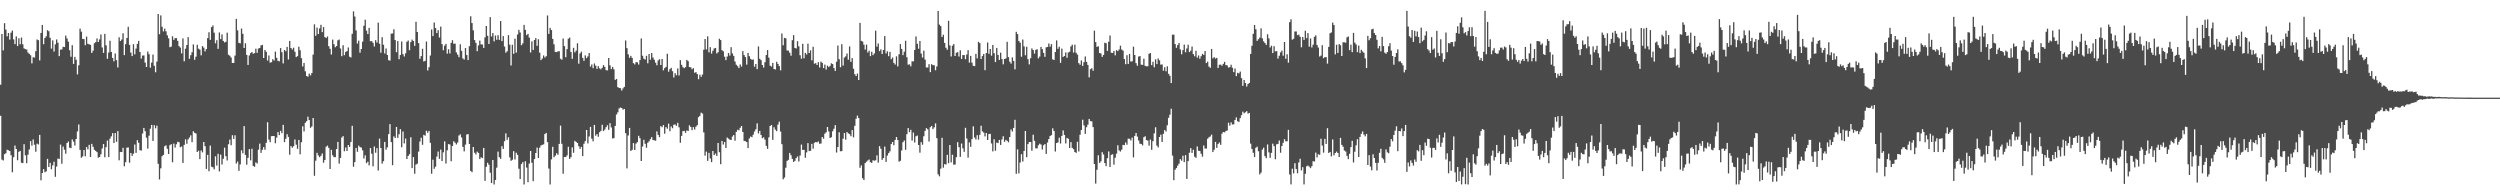 <?xml version="1.0" encoding="UTF-8"?>
<svg xmlns="http://www.w3.org/2000/svg" width="1920" height="150">
  <path d="M0 65.059h1v23.868H0zM1 26.128h1v96.468H1zM2 38.715h1v84.539H2zM3 17.808h1v100.638H3zM4 22.750h1v94.975H4zM5 27.892h1v87.124H5zM6 25.328h1v90.059H6zM7 30.432h1v85.569H7zM8 25.075h1v94.126H8zM9 23.463h1v108.861H9zM10 30.249h1v90.551H10zM11 33.902h1v77.872H11zM12 27.954h1v86.487H12zM13 35.376h1v87.698H13zM14 29.386h1v87.199H14zM15 33.996h1v81.895H15zM16 28.809h1v96.149H16zM17 34.002h1v91.284H17zM18 37.156h1v73.576H18zM19 37.794h1v81.502H19zM20 37.975h1v87.345H20zM21 40.344h1v78.422H21zM22 41.318h1v73.456H22zM23 42.453h1v65.939H23zM24 48.704h1v63.177H24zM25 43.942h1v63.149H25zM26 44.239h1v66.901H26zM27 39.323h1v77.184H27zM28 30.297h1v80.035H28zM29 30.888h1v80.038H29zM30 46.384h1v57.175H30zM31 25.308h1v113.194H31zM32 19.163h1v113.702H32zM33 33.970h1v95.944H33zM34 29.228h1v103.036H34zM35 27.840h1v103.809H35zM36 23.169h1v98.820H36zM37 24.030h1v104.245H37zM38 29.006h1v96.058H38zM39 37.333h1v92.642H39zM40 31.018h1v95.989H40zM41 39.561h1v84.588H41zM42 34.071h1v101.713H42zM43 30.299h1v97.665H43zM44 32.761h1v89.054H44zM45 43.090h1v78.982H45zM46 38.156h1v72.876H46zM47 37.953h1v87.816H47zM48 35.952h1v76.591H48zM49 36.139h1v78.813H49zM50 27.324h1v90.694H50zM51 29.541h1v80.296H51zM52 32.022h1v76.654H52zM53 38.619h1v74.860H53zM54 43.594h1v70.182H54zM55 34.701h1v72.357H55zM56 49.052h1v59.718H56zM57 43.665h1v68.093H57zM58 45.913h1v60.841H58zM59 57.153h1v43.815H59zM60 50.112h1v45.469H60zM61 21.970h1v93.152H61zM62 24.299h1v96.845H62zM63 29.851h1v90.312H63zM64 30.067h1v85.200H64zM65 34.693h1v85.306H65zM66 28.095h1v84.857H66zM67 33.619h1v81.054H67zM68 34.027h1v77.209H68zM69 34.457h1v86.119H69zM70 40.650h1v69.834H70zM71 38.962h1v73.784H71zM72 33.249h1v81.785H72zM73 32.373h1v83.569H73zM74 29.478h1v87.372H74zM75 32.243h1v88.832H75zM76 30.258h1v90.340H76zM77 26.475h1v91.983H77zM78 36.458h1v77.555H78zM79 40.602h1v70.059H79zM80 26.019h1v94.768H80zM81 34.803h1v78.217H81zM82 45.181h1v62.725H82zM83 40.329h1v80.284H83zM84 31.273h1v75.234H84zM85 39.874h1v64.834H85zM86 44.472h1v57.779H86zM87 47.097h1v62.715H87zM88 41.048h1v61.156H88zM89 46.177h1v62.713H89zM90 51.802h1v48.920H90zM91 28.616h1v94.511H91zM92 31.536h1v85.151H92zM93 30.372h1v86.416H93zM94 25.573h1v87.989H94zM95 42.341h1v85.409H95zM96 33.918h1v90.646H96zM97 29.193h1v84.230H97zM98 20.584h1v92.672H98zM99 34.473h1v90.465H99zM100 40.332h1v77.187H100zM101 43.074h1v76.648H101zM102 33.969h1v84.107H102zM103 41.707h1v69.294H103zM104 37.314h1v80.089H104zM105 33.677h1v73.970H105zM106 31.367h1v78.269H106zM107 39.928h1v75.403H107zM108 45.055h1v70.617H108zM109 42.726h1v59.843H109zM110 42.532h1v55.697H110zM111 48.099h1v52.643H111zM112 51.456h1v54.248H112zM113 39.553h1v74.589H113zM114 41.635h1v62.534H114zM115 51.970h1v46.843H115zM116 48.095h1v47.861H116zM117 41.957h1v66.261H117zM118 50.523h1v45.625H118zM119 55.482h1v43.093H119zM120 47.296h1v49.232H120zM121 10.729h1v115.083H121zM122 26.252h1v111.602H122zM123 11.805h1v117.484H123zM124 20.599h1v99.430H124zM125 24.113h1v94.855H125zM126 22.000h1v90.340H126zM127 24.074h1v87.546H127zM128 27.155h1v87.147H128zM129 29.452h1v88.838H129zM130 36.251h1v75.280H130zM131 35.784h1v74.929H131zM132 27.856h1v96.740H132zM133 30.614h1v79.660H133zM134 29.300h1v84.070H134zM135 29.293h1v81.500H135zM136 31.370h1v77.508H136zM137 35.391h1v73.891H137zM138 36.551h1v76.491H138zM139 41.005h1v71.477H139zM140 29.470h1v95.658H140zM141 47.037h1v64.202H141zM142 37.369h1v69.623H142zM143 34.559h1v75.872H143zM144 28.533h1v78.545H144zM145 45.173h1v60.463H145zM146 42.397h1v61.520H146zM147 40.116h1v69.114H147zM148 34.110h1v66.678H148zM149 45.945h1v56.046H149zM150 43.509h1v59.024H150zM151 34.409h1v82.313H151zM152 37.388h1v78.381H152zM153 38.085h1v84.144H153zM154 42.492h1v73.082H154zM155 35.418h1v81.622H155zM156 36.566h1v72.487H156zM157 39.473h1v72.818H157zM158 37.695h1v92.071H158zM159 29.301h1v89.616H159zM160 24.763h1v106.764H160zM161 30.608h1v81.216H161zM162 20.841h1v107.190H162zM163 19.533h1v108.943H163zM164 25.081h1v104.954H164zM165 33.270h1v86.783H165zM166 30.864h1v96.340H166zM167 37.552h1v80.572H167zM168 24.953h1v106.670H168zM169 30.046h1v88.672H169zM170 26.440h1v99.931H170zM171 31.461h1v90.452H171zM172 32.590h1v80.840H172zM173 32.100h1v87.872H173zM174 25.104h1v98.123H174zM175 42.012h1v68.798H175zM176 42.822h1v64.397H176zM177 44.182h1v67.382H177zM178 48.387h1v55.459H178zM179 48.350h1v58.346H179zM180 42.715h1v61.186H180zM181 14.496h1v111.111H181zM182 23.273h1v100.850H182zM183 32.901h1v98.257H183zM184 33.275h1v92.970H184zM185 21.913h1v93.557H185zM186 25.952h1v91.826H186zM187 36.850h1v60.004H187zM188 33.211h1v85.791H188zM189 42.155h1v84.286H189zM190 49.850h1v71.319H190zM191 42.595h1v71.934H191zM192 40.789h1v82.347H192zM193 39.946h1v74.279H193zM194 41.287h1v86.133H194zM195 40.804h1v87.298H195zM196 37.387h1v87.354H196zM197 40.534h1v85.068H197zM198 37.257h1v77.683H198zM199 36.844h1v73.446H199zM200 34.859h1v82.539H200zM201 34.493h1v80.572H201zM202 44.533h1v68.482H202zM203 38.392h1v76.602H203zM204 39.795h1v69.861H204zM205 46.471h1v47.445H205zM206 42.596h1v64.604H206zM207 48.115h1v61.098H207zM208 47.779h1v56.820H208zM209 45.460h1v58.975H209zM210 46.469h1v58.038H210zM211 39.646h1v70.370H211zM212 44.382h1v61.274H212zM213 46.720h1v54.712H213zM214 47.092h1v56.625H214zM215 36.900h1v63.595H215zM216 40.070h1v62.225H216zM217 48.684h1v47.202H217zM218 38.406h1v70.746H218zM219 39.383h1v67.239H219zM220 35.991h1v67.062H220zM221 45.672h1v59.476H221zM222 31.455h1v87.366H222zM223 36.840h1v75.350H223zM224 38.054h1v75.426H224zM225 36.585h1v75.724H225zM226 39.737h1v67.382H226zM227 43.822h1v67.298H227zM228 43.104h1v71.164H228zM229 35.915h1v71.560H229zM230 38.602h1v79.905H230zM231 44.675h1v64.601H231zM232 51.036h1v45.965H232zM233 48.326h1v52.654H233zM234 54.739h1v39.576H234zM235 58.386h1v34.708H235zM236 58.947h1v30.643H236zM237 56.523h1v35.705H237zM238 57.903h1v40.255H238zM239 56.124h1v40.987H239zM240 41.935h1v48.674H240zM241 18.704h1v116.334H241zM242 27.475h1v95.928H242zM243 21.201h1v96.142H243zM244 26.115h1v93.257H244zM245 21.824h1v98.889H245zM246 19.023h1v100.610H246zM247 24.702h1v93.162H247zM248 20.799h1v104.202H248zM249 28.442h1v94.461H249zM250 29.175h1v83.537H250zM251 27.991h1v83.825H251zM252 35.492h1v78.092H252zM253 37.496h1v92.283H253zM254 41.874h1v73.207H254zM255 30.426h1v88.798H255zM256 33.979h1v86.711H256zM257 36.295h1v84.439H257zM258 35.398h1v79.016H258zM259 30.957h1v78.034H259zM260 30.343h1v95.318H260zM261 37.245h1v84.044H261zM262 43.158h1v62.474H262zM263 34.688h1v69.839H263zM264 42.383h1v73.780H264zM265 39.816h1v73.507H265zM266 39.287h1v76.691H266zM267 36.467h1v74.912H267zM268 43.595h1v69.256H268zM269 44.139h1v64.875H269zM270 25.969h1v70.638H270zM271 8.740h1v119.329H271zM272 12.638h1v111.863H272zM273 23.357h1v90.301H273zM274 33.424h1v83.170H274zM275 31.216h1v80.639H275zM276 40.449h1v72.546H276zM277 37.632h1v75.709H277zM278 32.017h1v83.431H278zM279 19.739h1v102.028H279zM280 15.156h1v104.142H280zM281 23.564h1v101.778H281zM282 26.171h1v97.966H282zM283 21.403h1v105.629H283zM284 31.661h1v82.057H284zM285 31.587h1v86.434H285zM286 32.875h1v94.876H286zM287 35.677h1v76.789H287zM288 30.897h1v86.388H288zM289 32.665h1v81.082H289zM290 17.404h1v113.584H290zM291 33.604h1v72.817H291zM292 40.460h1v73.277H292zM293 28.545h1v97.127H293zM294 34.358h1v89.450H294zM295 41.044h1v67.938H295zM296 37.239h1v77.753H296zM297 42.261h1v70.918H297zM298 46.253h1v56.769H298zM299 46.535h1v48.785H299zM300 25.844h1v83.311H300zM301 25.698h1v101.179H301zM302 22.451h1v82.301H302zM303 30.781h1v75.157H303zM304 40.067h1v57.432H304zM305 31.563h1v74.335H305zM306 45.463h1v57.629H306zM307 42.193h1v56.995H307zM308 31.829h1v81.295H308zM309 41.579h1v59.462H309zM310 43.356h1v66.751H310zM311 40.957h1v65.416H311zM312 32.116h1v90.017H312zM313 31.147h1v88.680H313zM314 38.559h1v79.854H314zM315 32.337h1v73.108H315zM316 30.406h1v98.678H316zM317 31.474h1v89.190H317zM318 35.251h1v98.162H318zM319 16.730h1v109.622H319zM320 24.586h1v101.107H320zM321 33.135h1v83.315H321zM322 45.117h1v63.563H322zM323 43.069h1v62.724H323zM324 37.448h1v73.765H324zM325 47.221h1v56.339H325zM326 46.722h1v57.450H326zM327 31.915h1v68.464H327zM328 54.106h1v47.856H328zM329 51.632h1v48.911H329zM330 42.641h1v67.029H330zM331 22.614h1v110.824H331zM332 27.698h1v94.941H332zM333 17.270h1v112.349H333zM334 21.492h1v106.503H334zM335 25.370h1v94.894H335zM336 23.147h1v93.237H336zM337 28.813h1v93.216H337zM338 20.454h1v94.438H338zM339 33.909h1v89.784H339zM340 38.567h1v78.423H340zM341 35.068h1v73.545H341zM342 33.704h1v91.895H342zM343 41.158h1v74.272H343zM344 37.840h1v72.785H344zM345 41.084h1v69.903H345zM346 32.929h1v90.941H346zM347 30.858h1v81.289H347zM348 33.608h1v74.871H348zM349 33.494h1v76.107H349zM350 40.220h1v70.723H350zM351 41.972h1v67.510H351zM352 43.914h1v60.199H352zM353 34.034h1v69.114H353zM354 39.009h1v66.582H354zM355 44.856h1v67.925H355zM356 45.709h1v70.555H356zM357 36.905h1v74.132H357zM358 42.303h1v61.024H358zM359 46.126h1v56.837H359zM360 35.460h1v75.118H360zM361 12.508h1v118.746H361zM362 17.723h1v114.511H362zM363 23.274h1v89.617H363zM364 30.746h1v86.537H364zM365 32.939h1v85.715H365zM366 39.330h1v77.129H366zM367 34.853h1v82.585H367zM368 31.167h1v91.016H368zM369 34.053h1v86.704H369zM370 34.219h1v87.184H370zM371 36.815h1v76.797H371zM372 28.707h1v110.205H372zM373 19.981h1v108.140H373zM374 27.436h1v97.559H374zM375 33.805h1v92.698H375zM376 13.174h1v119.497H376zM377 28.061h1v112.518H377zM378 25.388h1v97.494H378zM379 31.799h1v109.847H379zM380 27.308h1v110.920H380zM381 30.543h1v98.216H381zM382 27.039h1v89.412H382zM383 30.619h1v90.125H383zM384 16.190h1v105.818H384zM385 31.588h1v80.681H385zM386 27.703h1v86.703H386zM387 35.713h1v72.721H387zM388 40.467h1v61.968H388zM389 39.389h1v68.040H389zM390 26.963h1v78.530H390zM391 34.321h1v86.500H391zM392 50.262h1v73.212H392zM393 34.358h1v88.315H393zM394 41.308h1v74.813H394zM395 29.717h1v92.765H395zM396 40.394h1v76.888H396zM397 26.467h1v92.477H397zM398 22.864h1v106.712H398zM399 24.956h1v112.535H399zM400 34.702h1v91.366H400zM401 33.340h1v91.171H401zM402 19.119h1v122.537H402zM403 22.927h1v100.903H403zM404 26.979h1v101.752H404zM405 25.989h1v113.947H405zM406 28.866h1v96.773H406zM407 40.307h1v75.681H407zM408 31.719h1v93.285H408zM409 38.343h1v100.842H409zM410 30.739h1v91.442H410zM411 29.233h1v88.273H411zM412 35.190h1v78.145H412zM413 30.139h1v91.205H413zM414 40.474h1v72.992H414zM415 46.192h1v65.526H415zM416 44.970h1v66.289H416zM417 42.622h1v68.233H417zM418 44.193h1v58.754H418zM419 43.178h1v58.889H419zM420 11.892h1v97.270H420zM421 26.017h1v103.433H421zM422 21.433h1v120.223H422zM423 23.089h1v99.346H423zM424 29.830h1v82.902H424zM425 34.034h1v86.750H425zM426 39.866h1v79.697H426zM427 40.029h1v77.675H427zM428 39.465h1v79.364H428zM429 39.298h1v71.249H429zM430 45.086h1v51.400H430zM431 45.814h1v64.613H431zM432 29.569h1v103.853H432zM433 35.409h1v85.173H433zM434 43.924h1v76.666H434zM435 37.720h1v81.610H435zM436 29.743h1v82.983H436zM437 28.891h1v93.165H437zM438 39.978h1v80.773H438zM439 45.170h1v68.041H439zM440 36.695h1v80.675H440zM441 40.264h1v67.900H441zM442 38.844h1v70.159H442zM443 33.216h1v76.612H443zM444 48.892h1v63.366H444zM445 41.040h1v73.317H445zM446 39.665h1v73.122H446zM447 44.499h1v75.429H447zM448 46.724h1v63.661H448zM449 42.527h1v65.846H449zM450 44.704h1v55.136H450zM451 43.299h1v66.854H451zM452 40.736h1v64.052H452zM453 51.172h1v46.280H453zM454 49.516h1v56.999H454zM455 52.307h1v56.219H455zM456 48.759h1v47.166H456zM457 50.432h1v53.756H457zM458 52.867h1v50.120H458zM459 50.793h1v54.230H459zM460 52.470h1v49.055H460zM461 53.231h1v47.267H461zM462 52.007h1v43.842H462zM463 50.041h1v50.613H463zM464 51.346h1v48.205H464zM465 53.866h1v43.833H465zM466 54.049h1v42.112H466zM467 44.555h1v55.151H467zM468 50.186h1v44.396H468zM469 53.092h1v44.819H469zM470 51.395h1v54.952H470zM471 53.225h1v52.874H471zM472 61.313h1v35.380H472zM473 60.618h1v27.322H473zM474 66.929h1v19.344H474zM475 67.525h1v15.720H475zM476 67.733h1v14.858H476zM477 69.542h1v13.381H477zM478 67.870h1v16.331H478zM479 66.735h1v16.931H479zM480 31.081h1v71.152H480zM481 36.955h1v92.382H481zM482 41.736h1v62.316H482zM483 44.355h1v53.875H483zM484 42.927h1v72.999H484zM485 44.483h1v70.573H485zM486 48.472h1v61.392H486zM487 49.475h1v65.727H487zM488 47.690h1v62.589H488zM489 47.874h1v61.270H489zM490 49.578h1v54.718H490zM491 46.112h1v60.051H491zM492 29.531h1v94.112H492zM493 42.794h1v69.761H493zM494 45.052h1v62.337H494zM495 45.707h1v64.739H495zM496 42.831h1v70.643H496zM497 48.574h1v61.034H497zM498 41.459h1v67.092H498zM499 45.811h1v61.083H499zM500 40.699h1v64.599H500zM501 44.203h1v63.291H501zM502 45.864h1v61.897H502zM503 48.109h1v59.991H503zM504 50.099h1v50.807H504zM505 46.460h1v57.174H505zM506 45.452h1v59.857H506zM507 49.899h1v46.994H507zM508 45.307h1v52.421H508zM509 54.006h1v42.056H509zM510 52.291h1v50.414H510zM511 51.375h1v46.239H511zM512 41.281h1v57.584H512zM513 55.016h1v39.956H513zM514 53.094h1v47.736H514zM515 52.117h1v45.012H515zM516 54.688h1v43.834H516zM517 59.504h1v36.280H517zM518 56.225h1v39.361H518zM519 57.795h1v38.804H519zM520 52.571h1v41.763H520zM521 57.982h1v39.819H521zM522 46.177h1v63.512H522zM523 49.742h1v54.604H523zM524 51.608h1v49.117H524zM525 52.358h1v48.155H525zM526 51.578h1v50.445H526zM527 46.012h1v54.199H527zM528 46.931h1v53.654H528zM529 51.501h1v44.736H529zM530 51.661h1v45.844H530zM531 53.215h1v46.769H531zM532 52.320h1v45.325H532zM533 55.835h1v43.644H533zM534 55.386h1v41.931H534zM535 56.898h1v39.257H535zM536 60.816h1v29.175H536zM537 57.368h1v31.630H537zM538 59.008h1v27.527H538zM539 57.253h1v29.977H539zM540 38.195h1v63.484H540zM541 29.974h1v89.567H541zM542 37.974h1v78.473H542zM543 27.914h1v95.653H543zM544 40.184h1v77.199H544zM545 36.248h1v85.463H545zM546 41.147h1v83.371H546zM547 39.027h1v76.956H547zM548 37.202h1v81.890H548zM549 36.799h1v81.116H549zM550 41.067h1v78.678H550zM551 40.085h1v69.716H551zM552 29.728h1v87.151H552zM553 30.754h1v95.335H553zM554 38.501h1v69.743H554zM555 39.437h1v71.558H555zM556 43.508h1v65.551H556zM557 46.179h1v67.459H557zM558 43.444h1v62.191H558zM559 40.744h1v65.758H559zM560 42.678h1v64.612H560zM561 36.259h1v71.270H561zM562 41.028h1v63.865H562zM563 42.881h1v60.849H563zM564 47.261h1v60.787H564zM565 49.736h1v51.514H565zM566 50.859h1v48.768H566zM567 52.295h1v47.806H567zM568 49.526h1v48.611H568zM569 51.171h1v45.613H569zM570 39.264h1v62.094H570zM571 42.291h1v65.961H571zM572 43.856h1v64.564H572zM573 49.601h1v59.548H573zM574 40.642h1v73.123H574zM575 43.166h1v63.168H575zM576 45.164h1v59.681H576zM577 45.910h1v59.443H577zM578 45.660h1v57.771H578zM579 51.192h1v49.795H579zM580 49.129h1v50.172H580zM581 53.090h1v41.625H581zM582 35.645h1v66.853H582zM583 45.102h1v55.480H583zM584 46.174h1v57.433H584zM585 49.941h1v56.206H585zM586 51.854h1v53.548H586zM587 47.767h1v59.489H587zM588 42.263h1v69.760H588zM589 38.400h1v75.955H589zM590 44.271h1v61.244H590zM591 50.453h1v46.317H591zM592 51.088h1v44.937H592zM593 48.326h1v59.099H593zM594 52.971h1v44.774H594zM595 53.330h1v46.239H595zM596 47.450h1v53.326H596zM597 49.079h1v46.596H597zM598 50.771h1v42.649H598zM599 54.039h1v46.978H599zM600 25.701h1v85.030H600zM601 34.776h1v102.967H601zM602 29.065h1v107.289H602zM603 29.414h1v99.424H603zM604 38.705h1v84.881H604zM605 38.920h1v83.794H605zM606 40.488h1v76.977H606zM607 42.827h1v76.398H607zM608 30.894h1v91.132H608zM609 26.990h1v97.397H609zM610 36.822h1v86.689H610zM611 37.230h1v84.167H611zM612 31.575h1v88.592H612zM613 35.578h1v88.444H613zM614 42.466h1v76.966H614zM615 45.132h1v65.905H615zM616 33.626h1v81.545H616zM617 44.727h1v70.366H617zM618 40.582h1v80.540H618zM619 41.850h1v75.198H619zM620 33.526h1v76.417H620zM621 40.690h1v75.327H621zM622 38.639h1v77.124H622zM623 46.319h1v64.150H623zM624 35.963h1v78.203H624zM625 48.893h1v60.778H625zM626 48.496h1v60.561H626zM627 49.927h1v59.414H627zM628 47.697h1v60.931H628zM629 51.806h1v58.610H629zM630 47.297h1v62.895H630zM631 48.274h1v56.967H631zM632 52.298h1v54.272H632zM633 49.638h1v53.038H633zM634 53.404h1v48.156H634zM635 50.372h1v47.156H635zM636 51.525h1v49.437H636zM637 50.599h1v55.396H637zM638 48.630h1v56.737H638zM639 49.228h1v51.597H639zM640 52.295h1v46.593H640zM641 54.479h1v41.630H641zM642 47.380h1v69.749H642zM643 34.979h1v77.898H643zM644 45.456h1v56.134H644zM645 51.621h1v64.541H645zM646 33.956h1v82.089H646zM647 50.352h1v56.154H647zM648 44.191h1v57.961H648zM649 43.292h1v63.956H649zM650 41.096h1v60.317H650zM651 45.898h1v56.541H651zM652 35.630h1v67.388H652zM653 47.518h1v57.096H653zM654 44.671h1v55.240H654zM655 52.777h1v52.696H655zM656 56.993h1v39.629H656zM657 58.366h1v32.832H657zM658 56.487h1v32.282H658zM659 61.437h1v29.229H659zM660 17.574h1v111.298H660zM661 31.411h1v95.600H661zM662 31.886h1v105.040H662zM663 34.293h1v103.973H663zM664 38.035h1v87.274H664zM665 34.254h1v89.954H665zM666 40.292h1v82.945H666zM667 38.923h1v83.574H667zM668 43.116h1v81.438H668zM669 39.721h1v85.349H669zM670 42.317h1v80.742H670zM671 41.002h1v82.443H671zM672 23.528h1v99.546H672zM673 35.863h1v83.487H673zM674 33.374h1v91.491H674zM675 39.252h1v72.957H675zM676 37.893h1v76.351H676zM677 41.484h1v81.292H677zM678 38.403h1v82.995H678zM679 27.707h1v84.892H679zM680 40.990h1v83.324H680zM681 39.359h1v80.105H681zM682 43.141h1v74.477H682zM683 39.842h1v76.359H683zM684 45.479h1v65.166H684zM685 44.146h1v64.899H685zM686 48.272h1v63.293H686zM687 49.548h1v57.922H687zM688 43.259h1v61.975H688zM689 50.982h1v56.597H689zM690 41.665h1v82.488H690zM691 33.904h1v89.613H691zM692 37.564h1v78.009H692zM693 42.341h1v66.861H693zM694 39.657h1v68.216H694zM695 31.264h1v83.792H695zM696 43.943h1v59.127H696zM697 49.648h1v48.713H697zM698 49.393h1v52.061H698zM699 50.954h1v48.743H699zM700 47.127h1v60.852H700zM701 47.116h1v54.697H701zM702 38.330h1v71.159H702zM703 27.997h1v76.657H703zM704 33.622h1v70.453H704zM705 37.430h1v73.907H705zM706 31.476h1v85.785H706zM707 41.126h1v68.012H707zM708 44.207h1v66.927H708zM709 38.926h1v65.730H709zM710 45.767h1v54.722H710zM711 51.790h1v46.599H711zM712 51.790h1v47.545H712zM713 49.314h1v59.359H713zM714 55.389h1v42.301H714zM715 49.289h1v47.420H715zM716 50.016h1v49.178H716zM717 50.103h1v47.733H717zM718 53.943h1v40.807H718zM719 51.038h1v55.052H719zM720 8.373h1v125.539H720zM721 18.902h1v116.532H721zM722 20.089h1v109.451H722zM723 28.421h1v77.416H723zM724 26.685h1v102.101H724zM725 32.939h1v93.110H725zM726 36.652h1v89.733H726zM727 38.187h1v80.734H727zM728 15.958h1v109.367H728zM729 34.849h1v76.525H729zM730 43.368h1v81.344H730zM731 35.128h1v83.712H731zM732 33.838h1v92.648H732zM733 42.992h1v83.355H733zM734 40.487h1v80.247H734zM735 40.049h1v69.169H735zM736 43.427h1v69.619H736zM737 38.602h1v81.878H737zM738 45.236h1v65.021H738zM739 42.305h1v71.591H739zM740 42.296h1v74.326H740zM741 45.460h1v52.676H741zM742 41.886h1v64.526H742zM743 38.506h1v82.527H743zM744 48.091h1v61.253H744zM745 42.905h1v69.843H745zM746 48.134h1v58.741H746zM747 50.513h1v46.525H747zM748 50.814h1v54.794H748zM749 41.320h1v65.848H749zM750 44.844h1v58.979H750zM751 32.117h1v75.131H751zM752 33.149h1v70.391H752zM753 45.298h1v51.273H753zM754 43.051h1v57.793H754zM755 41.435h1v60.363H755zM756 53.899h1v50.849H756zM757 40.681h1v61.473H757zM758 32.634h1v74.887H758zM759 41.323h1v61.655H759zM760 37.608h1v65.173H760zM761 42.763h1v67.442H761zM762 34.492h1v81.790H762zM763 40.876h1v66.090H763zM764 47.649h1v68.104H764zM765 36.820h1v72.715H765zM766 42.185h1v67.745H766zM767 46.043h1v61.436H767zM768 40.470h1v70.816H768zM769 45.405h1v61.724H769zM770 49.402h1v55.240H770zM771 45.325h1v63.614H771zM772 44.896h1v62.540H772zM773 32.109h1v76.059H773zM774 43.890h1v65.444H774zM775 47.347h1v57.941H775zM776 48.822h1v50.626H776zM777 44.077h1v56.958H777zM778 46.782h1v51.484H778zM779 53.242h1v38.755H779zM780 24.448h1v109.013H780zM781 26.154h1v88.575H781zM782 31.449h1v101.739H782zM783 32.761h1v92.047H783zM784 43.584h1v74.842H784zM785 30.372h1v93.685H785zM786 35.647h1v80.312H786zM787 42.461h1v58.136H787zM788 35.899h1v84.829H788zM789 45.486h1v65.165H789zM790 49.447h1v59.642H790zM791 44.720h1v64.336H791zM792 37.165h1v78.615H792zM793 38.382h1v65.107H793zM794 41.150h1v66.964H794zM795 38.297h1v75.628H795zM796 37.779h1v76.166H796zM797 44.793h1v66.790H797zM798 43.423h1v66.930H798zM799 36.062h1v74.920H799zM800 37.774h1v77.068H800zM801 40.605h1v70.945H801zM802 43.648h1v66.993H802zM803 36.335h1v81.883H803zM804 36.053h1v73.392H804zM805 33.402h1v73.391H805zM806 35.847h1v68.670H806zM807 33.917h1v69.856H807zM808 45.574h1v52.995H808zM809 46.092h1v54.522H809zM810 39.869h1v76.517H810zM811 31.030h1v78.861H811zM812 37.502h1v71.867H812zM813 35.889h1v69.819H813zM814 48.231h1v62.021H814zM815 37.333h1v67.073H815zM816 43.724h1v56.412H816zM817 42.993h1v60.623H817zM818 40.263h1v69.924H818zM819 44.320h1v61.609H819zM820 40.311h1v66.293H820zM821 39.741h1v73.939H821zM822 35.616h1v73.471H822zM823 34.280h1v79.267H823zM824 40.320h1v74.250H824zM825 34.320h1v82.405H825zM826 40.535h1v76.887H826zM827 41.947h1v66.968H827zM828 48.506h1v67.828H828zM829 49.712h1v53.752H829zM830 46.433h1v53.427H830zM831 50.656h1v41.311H831zM832 47.775h1v48.524H832zM833 43.383h1v59.418H833zM834 47.499h1v50.204H834zM835 49.893h1v45.834H835zM836 59.406h1v31.950H836zM837 53.138h1v39.904H837zM838 52.365h1v40.871H838zM839 54.309h1v43.310H839zM840 23.526h1v102.437H840zM841 32.320h1v108.668H841zM842 36.009h1v94.355H842zM843 35.526h1v83.740H843zM844 40.722h1v84.411H844zM845 41.040h1v82.890H845zM846 43.654h1v73.215H846zM847 42.184h1v76.463H847zM848 32.843h1v92.403H848zM849 33.185h1v94.404H849zM850 39.106h1v82.368H850zM851 32.062h1v84.267H851zM852 27.244h1v100.988H852zM853 40.478h1v78.392H853zM854 40.722h1v77.772H854zM855 39.100h1v87.366H855zM856 42.472h1v78.661H856zM857 38.517h1v79.483H857zM858 39.273h1v72.277H858zM859 37.974h1v77.559H859zM860 35.092h1v81.309H860zM861 38.064h1v76.868H861zM862 38.858h1v72.417H862zM863 45.347h1v66.142H863zM864 49.297h1v60.113H864zM865 42.411h1v68.757H865zM866 49.100h1v57.387H866zM867 41.442h1v65.134H867zM868 47.265h1v60.613H868zM869 47.090h1v58.575H869zM870 35.854h1v85.033H870zM871 42.229h1v62.164H871zM872 48.470h1v53.654H872zM873 50.468h1v54.434H873zM874 43.465h1v64.454H874zM875 43.072h1v67.340H875zM876 49.671h1v60.846H876zM877 49.832h1v61.816H877zM878 45.055h1v60.308H878zM879 50.576h1v54.082H879zM880 50.939h1v56.645H880zM881 50.840h1v57.147H881zM882 41.247h1v70.602H882zM883 40.739h1v66.408H883zM884 50.003h1v65.035H884zM885 47.481h1v60.940H885zM886 51.671h1v50.747H886zM887 45.579h1v52.163H887zM888 49.188h1v62.652H888zM889 44.836h1v68.395H889zM890 46.316h1v58.922H890zM891 49.651h1v53.752H891zM892 49.477h1v59.592H892zM893 54.277h1v48.502H893zM894 51.669h1v48.171H894zM895 54.735h1v46.276H895zM896 50.926h1v45.289H896zM897 56.696h1v33.771H897zM898 58.213h1v29.867H898zM899 63.794h1v19.734H899zM900 26.612h1v92.903H900zM901 26.636h1v111.735H901zM902 33.824h1v96.551H902zM903 36.714h1v92.340H903zM904 34.612h1v92.646H904zM905 32.986h1v92.730H905zM906 37.918h1v84.314H906zM907 41.701h1v81.670H907zM908 38.496h1v81.107H908zM909 34.271h1v90.172H909zM910 40.162h1v78.961H910zM911 37.229h1v100.170H911zM912 34.340h1v89.389H912zM913 40.020h1v77.261H913zM914 38.940h1v74.817H914zM915 35.741h1v81.663H915zM916 41.577h1v73.444H916zM917 43.223h1v77.080H917zM918 38.992h1v82.228H918zM919 44.266h1v68.202H919zM920 42.610h1v73.137H920zM921 45.104h1v70.892H921zM922 43.172h1v74.936H922zM923 41.384h1v78.938H923zM924 42.166h1v69.545H924zM925 39.170h1v74.891H925zM926 48.435h1v65.695H926zM927 47.285h1v59.285H927zM928 51.108h1v54.340H928zM929 52.054h1v52.743H929zM930 37.571h1v65.830H930zM931 44.874h1v71.929H931zM932 43.828h1v71.165H932zM933 45.008h1v64.015H933zM934 44.465h1v69.082H934zM935 52.189h1v58.452H935zM936 49.723h1v59.743H936zM937 49.607h1v61.598H937zM938 50.486h1v52.170H938zM939 49.026h1v52.326H939zM940 47.529h1v54.174H940zM941 50.044h1v50.607H941zM942 50.237h1v49.980H942zM943 51.866h1v42.369H943zM944 51.541h1v44.980H944zM945 49.739h1v44.252H945zM946 52.011h1v43.642H946zM947 55.417h1v40.056H947zM948 52.659h1v39.515H948zM949 58.493h1v31.660H949zM950 55.891h1v37.209H950zM951 56.356h1v37.314H951zM952 54.997h1v35.748H952zM953 60.008h1v28.488H953zM954 65.956h1v19.801H954zM955 61.404h1v25.572H955zM956 63.727h1v22.474H956zM957 66.468h1v18.906H957zM958 64.581h1v22.648H958zM959 63.686h1v23.028H959zM960 41.409h1v68.868H960zM961 35.186h1v79.200H961zM962 25.984h1v91.342H962zM963 19.182h1v101.448H963zM964 22.466h1v91.027H964zM965 31.379h1v81.276H965zM966 30.081h1v86.091H966zM967 28.868h1v105.094H967zM968 21.737h1v110.834H968zM969 29.470h1v85.418H969zM970 31.736h1v81.694H970zM971 33.034h1v86.892H971zM972 34.472h1v87.014H972zM973 26.323h1v84.632H973zM974 29.486h1v87.549H974zM975 36.456h1v84.710H975zM976 35.071h1v82.322H976zM977 40.745h1v69.572H977zM978 35.493h1v76.724H978zM979 39.495h1v82.821H979zM980 39.214h1v71.658H980zM981 45.023h1v65.471H981zM982 42.812h1v65.139H982zM983 40.247h1v77.048H983zM984 38.907h1v73.268H984zM985 42.760h1v66.924H985zM986 32.268h1v74.659H986zM987 45.146h1v63.327H987zM988 41.697h1v66.863H988zM989 48.150h1v51.571H989zM990 16.975h1v116.990H990zM991 14.775h1v126.867H991zM992 30.462h1v99.139H992zM993 29.816h1v103.329H993zM994 24.145h1v101.208H994zM995 24.187h1v105.645H995zM996 27.047h1v105.997H996zM997 26.549h1v98.240H997zM998 28.281h1v93.603H998zM999 36.279h1v94.594H999zM1000 28.401h1v100.012H1000zM1001 30.669h1v110.958H1001zM1002 23.588h1v109.905H1002zM1003 29.295h1v98.427H1003zM1004 25.391h1v101.736H1004zM1005 35.835h1v92.186H1005zM1006 29.520h1v99.589H1006zM1007 36.464h1v91.189H1007zM1008 34.289h1v89.516H1008zM1009 28.325h1v95.714H1009zM1010 27.119h1v90.073H1010zM1011 34.540h1v86.410H1011zM1012 36.505h1v81.986H1012zM1013 43.402h1v75.505H1013zM1014 42.696h1v63.857H1014zM1015 34.731h1v77.086H1015zM1016 44.708h1v72.521H1016zM1017 43.899h1v62.776H1017zM1018 43.924h1v66.638H1018zM1019 48.844h1v49.624H1019zM1020 35.985h1v81.516H1020zM1021 25.549h1v91.126H1021zM1022 24.882h1v95.210H1022zM1023 17.340h1v89.771H1023zM1024 19.249h1v100.038H1024zM1025 41.755h1v75.774H1025zM1026 34.342h1v82.086H1026zM1027 40.652h1v76.870H1027zM1028 33.857h1v86.730H1028zM1029 34.779h1v71.122H1029zM1030 43.028h1v68.218H1030zM1031 32.449h1v80.262H1031zM1032 32.488h1v83.097H1032zM1033 32.844h1v83.518H1033zM1034 28.679h1v91.026H1034zM1035 28.017h1v94.181H1035zM1036 38.477h1v79.651H1036zM1037 34.292h1v78.710H1037zM1038 40.055h1v68.083H1038zM1039 25.222h1v99.545H1039zM1040 32.780h1v83.768H1040zM1041 34.155h1v77.436H1041zM1042 40.027h1v66.922H1042zM1043 35.001h1v85.576H1043zM1044 40.739h1v64.437H1044zM1045 38.236h1v64.460H1045zM1046 39.500h1v61.392H1046zM1047 40.568h1v62.729H1047zM1048 44.824h1v59.861H1048zM1049 52.278h1v50.570H1049zM1050 27.523h1v99.199H1050zM1051 30.901h1v88.251H1051zM1052 29.342h1v98.616H1052zM1053 22.564h1v108.227H1053zM1054 22.090h1v96.375H1054zM1055 25.397h1v95.940H1055zM1056 26.902h1v98.204H1056zM1057 30.578h1v100.404H1057zM1058 37.172h1v87.884H1058zM1059 35.323h1v82.039H1059zM1060 39.415h1v74.849H1060zM1061 28.317h1v92.853H1061zM1062 35.420h1v86.927H1062zM1063 40.383h1v84.660H1063zM1064 41.243h1v73.495H1064zM1065 39.991h1v76.981H1065zM1066 35.521h1v82.173H1066zM1067 33.162h1v79.539H1067zM1068 38.873h1v67.943H1068zM1069 42.994h1v65.529H1069zM1070 49.712h1v53.906H1070zM1071 43.677h1v56.657H1071zM1072 40.699h1v56.325H1072zM1073 37.878h1v78.255H1073zM1074 47.220h1v53.397H1074zM1075 47.031h1v53.797H1075zM1076 48.493h1v50.185H1076zM1077 50.157h1v54.416H1077zM1078 55.589h1v45.094H1078zM1079 53.643h1v42.297H1079zM1080 8.328h1v123.647H1080zM1081 20.359h1v104.399H1081zM1082 27.791h1v100.075H1082zM1083 28.991h1v94.201H1083zM1084 23.030h1v102.087H1084zM1085 32.223h1v94.937H1085zM1086 23.653h1v98.844H1086zM1087 27.965h1v96.356H1087zM1088 24.231h1v91.124H1088zM1089 28.481h1v87.771H1089zM1090 33.185h1v78.098H1090zM1091 21.267h1v102.239H1091zM1092 31.750h1v83.624H1092zM1093 30.664h1v88.539H1093zM1094 27.289h1v82.152H1094zM1095 23.991h1v88.002H1095zM1096 37.783h1v68.781H1096zM1097 38.807h1v68.005H1097zM1098 40.719h1v72.763H1098zM1099 28.541h1v92.441H1099zM1100 38.157h1v75.381H1100zM1101 37.197h1v76.390H1101zM1102 44.112h1v71.035H1102zM1103 23.671h1v82.595H1103zM1104 40.552h1v68.927H1104zM1105 42.947h1v60.596H1105zM1106 30.150h1v82.586H1106zM1107 40.927h1v68.650H1107zM1108 47.446h1v58.163H1108zM1109 45.422h1v56.378H1109zM1110 25.010h1v97.383H1110zM1111 40.069h1v77.688H1111zM1112 33.092h1v100.021H1112zM1113 33.382h1v90.462H1113zM1114 32.252h1v98.901H1114zM1115 32.327h1v82.874H1115zM1116 35.696h1v69.053H1116zM1117 31.822h1v100.577H1117zM1118 25.270h1v114.498H1118zM1119 20.148h1v108.129H1119zM1120 25.878h1v113.127H1120zM1121 17.496h1v114.268H1121zM1122 13.367h1v128.262H1122zM1123 20.977h1v114.765H1123zM1124 25.582h1v103.552H1124zM1125 24.676h1v116.782H1125zM1126 27.239h1v93.955H1126zM1127 23.878h1v117.790H1127zM1128 20.962h1v103.980H1128zM1129 27.797h1v105.224H1129zM1130 20.894h1v115.049H1130zM1131 27.654h1v90.874H1131zM1132 35.831h1v89.601H1132zM1133 28.429h1v98.031H1133zM1134 39.349h1v80.626H1134zM1135 43.337h1v70.594H1135zM1136 46.124h1v58.085H1136zM1137 44.496h1v56.209H1137zM1138 46.866h1v52.219H1138zM1139 39.776h1v59.909H1139zM1140 8.353h1v118.927H1140zM1141 41.674h1v84.103H1141zM1142 16.859h1v110.296H1142zM1143 36.056h1v89.501H1143zM1144 30.154h1v104.547H1144zM1145 41.689h1v77.864H1145zM1146 38.695h1v76.980H1146zM1147 36.959h1v86.327H1147zM1148 40.626h1v80.001H1148zM1149 41.301h1v69.992H1149zM1150 41.170h1v76.496H1150zM1151 38.670h1v77.519H1151zM1152 36.595h1v89.361H1152zM1153 36.570h1v81.824H1153zM1154 38.039h1v79.879H1154zM1155 35.723h1v68.152H1155zM1156 36.459h1v89.515H1156zM1157 45.514h1v78.985H1157zM1158 46.701h1v79.890H1158zM1159 34.407h1v86.890H1159zM1160 36.607h1v87.811H1160zM1161 45.798h1v59.428H1161zM1162 37.035h1v70.267H1162zM1163 41.630h1v71.190H1163zM1164 45.869h1v61.073H1164zM1165 47.447h1v64.905H1165zM1166 46.155h1v53.313H1166zM1167 48.832h1v53.025H1167zM1168 46.562h1v57.398H1168zM1169 45.293h1v58.884H1169zM1170 46.900h1v63.334H1170zM1171 36.059h1v70.518H1171zM1172 45.162h1v57.627H1172zM1173 47.272h1v54.705H1173zM1174 40.957h1v60.166H1174zM1175 33.505h1v65.593H1175zM1176 47.122h1v59.086H1176zM1177 44.536h1v71.295H1177zM1178 37.677h1v72.989H1178zM1179 47.113h1v60.447H1179zM1180 31.492h1v78.593H1180zM1181 31.620h1v88.145H1181zM1182 31.820h1v90.711H1182zM1183 34.386h1v84.188H1183zM1184 33.375h1v82.494H1184zM1185 41.592h1v79.126H1185zM1186 42.224h1v75.241H1186zM1187 34.965h1v73.342H1187zM1188 30.047h1v89.204H1188zM1189 31.474h1v93.859H1189zM1190 40.090h1v75.479H1190zM1191 49.687h1v56.045H1191zM1192 41.954h1v55.996H1192zM1193 50.829h1v49.842H1193zM1194 56.026h1v33.860H1194zM1195 59.749h1v33.616H1195zM1196 56.648h1v32.601H1196zM1197 58.257h1v39.852H1197zM1198 56.182h1v40.903H1198zM1199 58.368h1v30.693H1199zM1200 15.574h1v121.823H1200zM1201 25.878h1v95.815H1201zM1202 20.269h1v102.674H1202zM1203 18.676h1v102.856H1203zM1204 18.553h1v98.791H1204zM1205 16.258h1v102.620H1205zM1206 23.445h1v93.186H1206zM1207 19.665h1v103.719H1207zM1208 27.477h1v89.212H1208zM1209 28.921h1v92.261H1209zM1210 27.861h1v82.038H1210zM1211 33.775h1v78.979H1211zM1212 38.162h1v89.474H1212zM1213 42.376h1v80.130H1213zM1214 37.758h1v79.591H1214zM1215 31.055h1v87.326H1215zM1216 34.390h1v84.128H1216zM1217 33.908h1v80.920H1217zM1218 37.094h1v73.028H1218zM1219 28.004h1v97.384H1219zM1220 35.637h1v84.710H1220zM1221 41.823h1v67.214H1221zM1222 49.895h1v54.218H1222zM1223 35.633h1v79.323H1223zM1224 40.192h1v72.081H1224zM1225 38.255h1v77.609H1225zM1226 35.162h1v82.342H1226zM1227 40.975h1v74.518H1227zM1228 44.265h1v65.106H1228zM1229 53.938h1v41.283H1229zM1230 24.976h1v104.467H1230zM1231 26.748h1v108.389H1231zM1232 29.161h1v98.524H1232zM1233 35.143h1v87.515H1233zM1234 25.611h1v85.736H1234zM1235 39.475h1v75.058H1235zM1236 33.708h1v82.604H1236zM1237 29.852h1v86.275H1237zM1238 25.051h1v92.742H1238zM1239 32.823h1v86.859H1239zM1240 23.726h1v90.005H1240zM1241 25.887h1v100.239H1241zM1242 28.590h1v90.489H1242zM1243 29.493h1v88.519H1243zM1244 35.560h1v82.271H1244zM1245 25.015h1v93.018H1245zM1246 32.040h1v82.594H1246zM1247 32.489h1v82.307H1247zM1248 23.985h1v94.370H1248zM1249 30.619h1v93.810H1249zM1250 35.651h1v86.355H1250zM1251 37.520h1v81.931H1251zM1252 21.823h1v98.633H1252zM1253 31.468h1v96.371H1253zM1254 34.482h1v77.424H1254zM1255 39.999h1v75.223H1255zM1256 41.195h1v72.366H1256zM1257 46.960h1v56.250H1257zM1258 48.905h1v46.947H1258zM1259 52.927h1v43.099H1259zM1260 21.510h1v94.807H1260zM1261 35.125h1v96.256H1261zM1262 21.902h1v89.449H1262zM1263 37.325h1v76.020H1263zM1264 21.328h1v92.682H1264zM1265 35.571h1v73.658H1265zM1266 38.064h1v68.703H1266zM1267 23.122h1v81.832H1267zM1268 44.139h1v64.670H1268zM1269 39.643h1v68.502H1269zM1270 47.313h1v61.131H1270zM1271 32.735h1v87.488H1271zM1272 31.890h1v79.938H1272zM1273 34.696h1v82.681H1273zM1274 36.726h1v76.526H1274zM1275 37.449h1v94.060H1275zM1276 26.658h1v97.013H1276zM1277 27.949h1v93.634H1277zM1278 34.040h1v94.133H1278zM1279 23.532h1v97.175H1279zM1280 33.876h1v81.974H1280zM1281 26.938h1v83.555H1281zM1282 44.252h1v62.800H1282zM1283 44.512h1v61.548H1283zM1284 44.224h1v61.287H1284zM1285 43.924h1v57.266H1285zM1286 37.334h1v64.854H1286zM1287 50.370h1v53.733H1287zM1288 49.689h1v51.612H1288zM1289 51.956h1v41.549H1289zM1290 26.292h1v103.908H1290zM1291 26.623h1v92.923H1291zM1292 17.097h1v114.088H1292zM1293 18.987h1v109.736H1293zM1294 24.651h1v101.672H1294zM1295 27.644h1v90.371H1295zM1296 27.257h1v90.664H1296zM1297 33.270h1v92.311H1297zM1298 25.038h1v88.756H1298zM1299 40.035h1v72.959H1299zM1300 41.207h1v73.183H1300zM1301 27.564h1v91.256H1301zM1302 38.482h1v72.860H1302zM1303 36.010h1v82.489H1303zM1304 35.258h1v80.216H1304zM1305 32.787h1v77.436H1305zM1306 36.418h1v75.668H1306zM1307 41.125h1v67.226H1307zM1308 43.506h1v72.889H1308zM1309 40.366h1v73.051H1309zM1310 44.157h1v69.939H1310zM1311 41.674h1v67.811H1311zM1312 48.926h1v63.589H1312zM1313 43.270h1v67.146H1313zM1314 40.321h1v74.548H1314zM1315 41.928h1v73.502H1315zM1316 39.071h1v74.469H1316zM1317 46.083h1v58.680H1317zM1318 46.527h1v54.431H1318zM1319 55.507h1v38.540H1319zM1320 14.696h1v100.590H1320zM1321 21.021h1v103.577H1321zM1322 23.053h1v91.155H1322zM1323 38.108h1v75.951H1323zM1324 38.224h1v77.641H1324zM1325 43.362h1v71.127H1325zM1326 33.046h1v76.741H1326zM1327 35.951h1v97.247H1327zM1328 19.395h1v98.253H1328zM1329 34.676h1v84.991H1329zM1330 25.581h1v99.422H1330zM1331 17.053h1v111.001H1331zM1332 30.234h1v98.188H1332zM1333 36.256h1v105.412H1333zM1334 30.803h1v90.221H1334zM1335 27.766h1v113.873H1335zM1336 31.230h1v107.164H1336zM1337 33.301h1v98.457H1337zM1338 29.567h1v92.334H1338zM1339 23.280h1v109.367H1339zM1340 27.027h1v99.227H1340zM1341 33.009h1v84.590H1341zM1342 39.525h1v91.070H1342zM1343 23.389h1v95.815H1343zM1344 31.607h1v81.088H1344zM1345 29.038h1v83.936H1345zM1346 36.639h1v87.491H1346zM1347 32.123h1v73.952H1347zM1348 29.968h1v72.111H1348zM1349 41.356h1v61.074H1349zM1350 30.564h1v99.068H1350zM1351 25.094h1v114.149H1351zM1352 24.870h1v100.591H1352zM1353 28.775h1v109.522H1353zM1354 30.346h1v98.354H1354zM1355 33.095h1v94.657H1355zM1356 31.868h1v92.155H1356zM1357 33.963h1v98.556H1357zM1358 16.747h1v107.485H1358zM1359 27.661h1v106.458H1359zM1360 24.448h1v100.163H1360zM1361 25.179h1v114.439H1361zM1362 20.128h1v115.108H1362zM1363 22.539h1v108.998H1363zM1364 17.704h1v121.690H1364zM1365 28.127h1v100.427H1365zM1366 23.111h1v105.214H1366zM1367 33.887h1v94.551H1367zM1368 23.388h1v111.521H1368zM1369 29.661h1v90.947H1369zM1370 27.781h1v103.726H1370zM1371 31.116h1v97.862H1371zM1372 37.901h1v83.088H1372zM1373 30.302h1v83.213H1373zM1374 41.080h1v77.120H1374zM1375 38.121h1v78.470H1375zM1376 45.362h1v59.668H1376zM1377 45.748h1v61.652H1377zM1378 42.994h1v59.820H1378zM1379 47.115h1v61.669H1379zM1380 11.435h1v118.617H1380zM1381 23.960h1v102.278H1381zM1382 35.950h1v87.685H1382zM1383 40.687h1v79.670H1383zM1384 29.879h1v93.226H1384zM1385 35.512h1v88.025H1385zM1386 36.462h1v79.752H1386zM1387 36.461h1v77.249H1387zM1388 46.019h1v65.279H1388zM1389 49.423h1v57.946H1389zM1390 44.807h1v62.655H1390zM1391 32.090h1v87.958H1391zM1392 28.713h1v95.706H1392zM1393 41.330h1v75.167H1393zM1394 41.020h1v75.457H1394zM1395 33.577h1v94.603H1395zM1396 31.386h1v84.574H1396zM1397 30.861h1v78.501H1397zM1398 36.651h1v77.127H1398zM1399 40.506h1v82.505H1399zM1400 38.503h1v79.274H1400zM1401 36.790h1v79.468H1401zM1402 47.649h1v70.421H1402zM1403 41.752h1v67.664H1403zM1404 32.458h1v80.303H1404zM1405 42.467h1v64.870H1405zM1406 40.206h1v71.212H1406zM1407 46.097h1v62.887H1407zM1408 40.906h1v64.532H1408zM1409 45.598h1v56.110H1409zM1410 43.182h1v58.455H1410zM1411 50.741h1v52.500H1411zM1412 51.236h1v45.957H1412zM1413 49.456h1v52.800H1413zM1414 50.831h1v57.010H1414zM1415 50.169h1v49.416H1415zM1416 52.159h1v56.288H1416zM1417 53.929h1v46.417H1417zM1418 51.471h1v48.751H1418zM1419 49.040h1v56.023H1419zM1420 48.091h1v52.662H1420zM1421 51.838h1v43.412H1421zM1422 51.690h1v47.703H1422zM1423 51.822h1v50.123H1423zM1424 55.014h1v44.846H1424zM1425 47.057h1v53.871H1425zM1426 49.858h1v50.642H1426zM1427 48.153h1v54.911H1427zM1428 52.540h1v48.488H1428zM1429 52.460h1v46.982H1429zM1430 52.208h1v45.564H1430zM1431 56.222h1v35.836H1431zM1432 65.970h1v19.058H1432zM1433 66.610h1v15.846H1433zM1434 67.244h1v15.547H1434zM1435 68.100h1v14.921H1435zM1436 68.824h1v13.869H1436zM1437 68.626h1v12.583H1437zM1438 66.658h1v16.998H1438zM1439 60.573h1v20.108H1439zM1440 40.262h1v70.349H1440zM1441 41.210h1v91.391H1441zM1442 48.723h1v72.842H1442zM1443 46.140h1v75.775H1443zM1444 46.050h1v55.817H1444zM1445 48.215h1v69.187H1445zM1446 46.241h1v69.889H1446zM1447 32.900h1v102.510H1447zM1448 32.326h1v95.930H1448zM1449 39.722h1v82.510H1449zM1450 28.949h1v89.087H1450zM1451 21.360h1v101.807H1451zM1452 26.102h1v102.216H1452zM1453 36.933h1v88.960H1453zM1454 32.385h1v93.373H1454zM1455 27.664h1v95.120H1455zM1456 30.361h1v92.177H1456zM1457 30.387h1v87.926H1457zM1458 43.245h1v75.091H1458zM1459 34.973h1v83.919H1459zM1460 37.475h1v77.127H1460zM1461 33.661h1v79.440H1461zM1462 41.309h1v71.784H1462zM1463 28.530h1v85.927H1463zM1464 41.378h1v73.735H1464zM1465 36.717h1v74.405H1465zM1466 43.694h1v64.924H1466zM1467 36.438h1v78.947H1467zM1468 39.789h1v69.717H1468zM1469 43.007h1v64.620H1469zM1470 38.064h1v80.362H1470zM1471 39.909h1v73.457H1471zM1472 42.632h1v59.019H1472zM1473 41.770h1v59.749H1473zM1474 39.791h1v68.713H1474zM1475 33.298h1v69.202H1475zM1476 34.493h1v64.688H1476zM1477 35.893h1v65.454H1477zM1478 34.706h1v74.559H1478zM1479 36.318h1v67.600H1479zM1480 42.770h1v64.253H1480zM1481 25.646h1v88.815H1481zM1482 36.011h1v66.711H1482zM1483 30.592h1v78.452H1483zM1484 38.117h1v66.012H1484zM1485 38.351h1v78.460H1485zM1486 39.521h1v69.083H1486zM1487 37.667h1v68.534H1487zM1488 38.636h1v78.031H1488zM1489 42.198h1v64.467H1489zM1490 36.018h1v70.478H1490zM1491 40.097h1v66.027H1491zM1492 44.284h1v72.568H1492zM1493 40.841h1v73.827H1493zM1494 50.349h1v52.064H1494zM1495 51.152h1v46.729H1495zM1496 49.544h1v53.353H1496zM1497 50.823h1v50.881H1497zM1498 53.993h1v45.900H1498zM1499 47.764h1v51.225H1499zM1500 12.878h1v126.060H1500zM1501 20.467h1v109.086H1501zM1502 33.043h1v91.146H1502zM1503 42.791h1v80.877H1503zM1504 36.336h1v85.545H1504zM1505 31.007h1v95.271H1505zM1506 33.274h1v95.621H1506zM1507 39.838h1v83.584H1507zM1508 30.439h1v102.924H1508zM1509 42.341h1v86.409H1509zM1510 41.661h1v75.623H1510zM1511 24.712h1v105.567H1511zM1512 24.985h1v94.878H1512zM1513 33.096h1v96.071H1513zM1514 31.939h1v91.765H1514zM1515 12.879h1v117.969H1515zM1516 20.588h1v105.585H1516zM1517 29.538h1v84.906H1517zM1518 30.194h1v76.306H1518zM1519 30.665h1v83.093H1519zM1520 27.995h1v86.824H1520zM1521 39.763h1v80.376H1521zM1522 19.628h1v100.549H1522zM1523 28.226h1v90.472H1523zM1524 25.337h1v99.486H1524zM1525 36.180h1v75.698H1525zM1526 33.845h1v84.482H1526zM1527 45.952h1v66.171H1527zM1528 37.547h1v67.205H1528zM1529 36.923h1v62.994H1529zM1530 26.154h1v82.365H1530zM1531 32.873h1v87.354H1531zM1532 33.444h1v89.900H1532zM1533 41.548h1v73.370H1533zM1534 38.059h1v82.829H1534zM1535 36.728h1v78.240H1535zM1536 39.120h1v73.448H1536zM1537 39.213h1v71.854H1537zM1538 40.096h1v78.532H1538zM1539 42.675h1v73.911H1539zM1540 38.880h1v75.237H1540zM1541 39.748h1v69.725H1541zM1542 44.278h1v67.747H1542zM1543 44.652h1v62.505H1543zM1544 37.106h1v75.353H1544zM1545 44.065h1v59.086H1545zM1546 33.455h1v67.910H1546zM1547 35.914h1v71.935H1547zM1548 35.449h1v69.498H1548zM1549 45.161h1v62.095H1549zM1550 55.954h1v48.943H1550zM1551 54.992h1v38.834H1551zM1552 38.710h1v72.536H1552zM1553 35.873h1v91.544H1553zM1554 31.209h1v84.639H1554zM1555 38.285h1v77.692H1555zM1556 38.915h1v69.754H1556zM1557 39.825h1v76.586H1557zM1558 46.349h1v65.459H1558zM1559 36.472h1v65.884H1559zM1560 32.364h1v102.168H1560zM1561 30.584h1v89.569H1561zM1562 41.487h1v71.777H1562zM1563 44.518h1v75.501H1563zM1564 44.943h1v70.004H1564zM1565 40.371h1v76.024H1565zM1566 48.408h1v56.744H1566zM1567 33.138h1v79.247H1567zM1568 36.114h1v82.053H1568zM1569 36.341h1v91.132H1569zM1570 37.513h1v81.521H1570zM1571 24.404h1v96.606H1571zM1572 22.011h1v93.109H1572zM1573 32.831h1v88.401H1573zM1574 31.119h1v92.766H1574zM1575 31.808h1v91.937H1575zM1576 23.449h1v95.578H1576zM1577 28.630h1v93.634H1577zM1578 31.514h1v85.180H1578zM1579 31.215h1v89.925H1579zM1580 34.048h1v78.263H1580zM1581 22.559h1v92.782H1581zM1582 39.111h1v81.055H1582zM1583 45.685h1v67.589H1583zM1584 41.340h1v65.955H1584zM1585 40.236h1v79.384H1585zM1586 43.533h1v64.708H1586zM1587 44.152h1v67.767H1587zM1588 41.955h1v67.990H1588zM1589 41.546h1v63.353H1589zM1590 39.915h1v73.939H1590zM1591 31.338h1v79.934H1591zM1592 42.758h1v63.209H1592zM1593 38.497h1v67.110H1593zM1594 35.187h1v69.242H1594zM1595 36.263h1v73.465H1595zM1596 41.328h1v62.637H1596zM1597 32.119h1v84.542H1597zM1598 25.895h1v79.335H1598zM1599 42.517h1v62.498H1599zM1600 43.442h1v72.369H1600zM1601 31.253h1v87.100H1601zM1602 34.490h1v75.499H1602zM1603 41.299h1v70.770H1603zM1604 37.043h1v67.752H1604zM1605 41.087h1v68.159H1605zM1606 39.506h1v63.310H1606zM1607 33.228h1v68.546H1607zM1608 44.660h1v69.046H1608zM1609 29.955h1v81.958H1609zM1610 46.955h1v60.546H1610zM1611 44.842h1v60.283H1611zM1612 28.801h1v79.364H1612zM1613 21.170h1v101.594H1613zM1614 29.239h1v96.460H1614zM1615 41.869h1v81.130H1615zM1616 30.535h1v90.769H1616zM1617 37.565h1v89.061H1617zM1618 48.509h1v74.084H1618zM1619 18.821h1v102.058H1619zM1620 20.705h1v108.580H1620zM1621 25.800h1v106.029H1621zM1622 30.984h1v90.776H1622zM1623 37.028h1v86.842H1623zM1624 27.074h1v97.882H1624zM1625 31.743h1v95.138H1625zM1626 35.691h1v85.419H1626zM1627 37.431h1v84.335H1627zM1628 40.651h1v79.634H1628zM1629 39.066h1v75.809H1629zM1630 45.233h1v62.709H1630zM1631 19.614h1v121.668H1631zM1632 38.674h1v77.096H1632zM1633 33.041h1v92.273H1633zM1634 31.326h1v104.181H1634zM1635 25.782h1v105.942H1635zM1636 25.014h1v94.612H1636zM1637 33.031h1v86.774H1637zM1638 35.353h1v88.837H1638zM1639 25.263h1v103.313H1639zM1640 30.693h1v91.142H1640zM1641 31.450h1v91.341H1641zM1642 33.838h1v94.069H1642zM1643 28.060h1v87.821H1643zM1644 33.971h1v79.121H1644zM1645 38.780h1v75.949H1645zM1646 35.115h1v90.700H1646zM1647 50.140h1v68.965H1647zM1648 31.609h1v84.092H1648zM1649 37.974h1v69.925H1649zM1650 32.369h1v85.559H1650zM1651 36.843h1v77.463H1651zM1652 40.417h1v71.901H1652zM1653 42.135h1v78.339H1653zM1654 29.651h1v85.814H1654zM1655 42.670h1v81.933H1655zM1656 36.286h1v76.957H1656zM1657 35.701h1v75.442H1657zM1658 41.699h1v73.439H1658zM1659 48.554h1v62.669H1659zM1660 36.694h1v75.941H1660zM1661 39.100h1v70.325H1661zM1662 39.960h1v73.494H1662zM1663 45.340h1v67.442H1663zM1664 40.944h1v77.301H1664zM1665 36.288h1v78.557H1665zM1666 32.124h1v79.098H1666zM1667 37.449h1v70.610H1667zM1668 39.720h1v69.481H1668zM1669 47.552h1v62.519H1669zM1670 42.881h1v63.749H1670zM1671 42.162h1v63.296H1671zM1672 36.157h1v75.016H1672zM1673 42.071h1v66.835H1673zM1674 44.600h1v62.764H1674zM1675 49.936h1v56.402H1675zM1676 45.963h1v54.091H1676zM1677 45.393h1v57.718H1677zM1678 57.499h1v39.807H1678zM1679 12.201h1v85.408H1679zM1680 31.310h1v94.828H1680zM1681 36.248h1v98.158H1681zM1682 39.272h1v77.392H1682zM1683 42.436h1v85.483H1683zM1684 29.802h1v90.375H1684zM1685 40.474h1v58.850H1685zM1686 41.266h1v77.967H1686zM1687 21.326h1v118.920H1687zM1688 35.015h1v92.359H1688zM1689 34.940h1v85.070H1689zM1690 37.301h1v74.040H1690zM1691 19.118h1v113.977H1691zM1692 29.270h1v97.380H1692zM1693 15.173h1v109.116H1693zM1694 21.477h1v99.749H1694zM1695 14.923h1v120.738H1695zM1696 27.743h1v106.164H1696zM1697 36.358h1v91.261H1697zM1698 21.755h1v99.891H1698zM1699 17.284h1v107.043H1699zM1700 34.343h1v84.397H1700zM1701 38.051h1v78.664H1701zM1702 29.858h1v84.781H1702zM1703 35.908h1v76.119H1703zM1704 32.107h1v80.732H1704zM1705 33.455h1v75.094H1705zM1706 37.833h1v77.265H1706zM1707 34.789h1v73.637H1707zM1708 38.726h1v72.947H1708zM1709 31.015h1v82.509H1709zM1710 28.699h1v92.223H1710zM1711 35.792h1v81.172H1711zM1712 34.593h1v71.083H1712zM1713 30.415h1v84.546H1713zM1714 32.660h1v78.849H1714zM1715 39.221h1v68.494H1715zM1716 35.233h1v70.456H1716zM1717 27.762h1v94.804H1717zM1718 30.052h1v90.244H1718zM1719 26.965h1v83.285H1719zM1720 35.780h1v83.149H1720zM1721 24.339h1v92.744H1721zM1722 41.186h1v75.348H1722zM1723 40.681h1v66.196H1723zM1724 28.504h1v86.861H1724zM1725 29.143h1v84.486H1725zM1726 41.160h1v75.639H1726zM1727 31.963h1v77.041H1727zM1728 38.105h1v69.011H1728zM1729 42.008h1v73.851H1729zM1730 38.568h1v70.643H1730zM1731 41.653h1v68.287H1731zM1732 40.982h1v66.592H1732zM1733 43.899h1v66.987H1733zM1734 48.370h1v55.413H1734zM1735 44.683h1v61.221H1735zM1736 48.492h1v72.150H1736zM1737 41.716h1v61.078H1737zM1738 53.921h1v51.251H1738zM1739 32.918h1v69.174H1739zM1740 20.282h1v118.951H1740zM1741 24.929h1v109.103H1741zM1742 35.077h1v89.843H1742zM1743 34.865h1v88.085H1743zM1744 26.566h1v94.182H1744zM1745 32.184h1v89.757H1745zM1746 32.838h1v90.175H1746zM1747 34.837h1v93.845H1747zM1748 41.361h1v86.219H1748zM1749 40.524h1v74.325H1749zM1750 39.257h1v68.741H1750zM1751 32.037h1v88.088H1751zM1752 35.082h1v85.618H1752zM1753 30.034h1v86.206H1753zM1754 37.047h1v78.973H1754zM1755 25.697h1v106.401H1755zM1756 28.273h1v98.766H1756zM1757 23.645h1v96.649H1757zM1758 17.241h1v108.763H1758zM1759 35.067h1v82.996H1759zM1760 32.408h1v88.507H1760zM1761 34.714h1v82.339H1761zM1762 40.430h1v74.416H1762zM1763 32.627h1v76.694H1763zM1764 38.025h1v78.847H1764zM1765 43.686h1v59.412H1765zM1766 46.212h1v59.239H1766zM1767 45.852h1v54.116H1767zM1768 46.886h1v53.657H1768zM1769 12.901h1v112.904H1769zM1770 37.751h1v98.425H1770zM1771 28.560h1v99.667H1771zM1772 30.323h1v98.209H1772zM1773 36.589h1v75.010H1773zM1774 30.711h1v98.215H1774zM1775 35.896h1v83.403H1775zM1776 40.596h1v79.778H1776zM1777 24.978h1v92.237H1777zM1778 28.327h1v102.759H1778zM1779 31.332h1v83.320H1779zM1780 40.722h1v91.882H1780zM1781 22.509h1v108.674H1781zM1782 39.723h1v94.380H1782zM1783 39.135h1v74.564H1783zM1784 41.445h1v80.929H1784zM1785 34.944h1v78.756H1785zM1786 36.505h1v85.919H1786zM1787 39.716h1v74.166H1787zM1788 33.820h1v76.119H1788zM1789 34.937h1v97.735H1789zM1790 39.116h1v79.443H1790zM1791 37.604h1v79.523H1791zM1792 35.822h1v81.808H1792zM1793 34.313h1v81.100H1793zM1794 44.033h1v63.101H1794zM1795 52.658h1v47.997H1795zM1796 53.344h1v43.205H1796zM1797 56.010h1v42.552H1797zM1798 56.087h1v37.629H1798zM1799 34.782h1v71.708H1799zM1800 54.625h1v41.385H1800zM1801 53.695h1v38.689H1801zM1802 56.791h1v35.412H1802zM1803 28.459h1v74.998H1803zM1804 46.207h1v60.612H1804zM1805 29.489h1v77.789H1805zM1806 34.857h1v75.763H1806zM1807 26.037h1v89.785H1807zM1808 30.571h1v90.913H1808zM1809 33.496h1v80.147H1809zM1810 38.936h1v71.071H1810zM1811 36.584h1v73.979H1811zM1812 42.355h1v64.435H1812zM1813 41.920h1v59.768H1813zM1814 44.150h1v62.712H1814zM1815 46.281h1v69.045H1815zM1816 45.230h1v62.172H1816zM1817 43.830h1v66.186H1817zM1818 49.425h1v49.841H1818zM1819 55.893h1v44.106H1819zM1820 58.361h1v40.230H1820zM1821 54.577h1v39.530H1821zM1822 60.362h1v33.662H1822zM1823 61.197h1v31.184H1823zM1824 58.479h1v29.167H1824zM1825 61.606h1v24.865H1825zM1826 63.969h1v21.497H1826zM1827 62.784h1v22.741H1827zM1828 63.706h1v20.719H1828zM1829 66.625h1v15.983H1829zM1830 65.657h1v19.787H1830zM1831 65.920h1v19.445H1831zM1832 66.778h1v17.061H1832zM1833 68.172h1v16.872H1833zM1834 69.572h1v15.986H1834zM1835 69.442h1v13.316H1835zM1836 69.400h1v13.425H1836zM1837 69.109h1v15.247H1837zM1838 70.483h1v13.071H1838zM1839 69.849h1v12.216H1839zM1840 70.532h1v11.485H1840zM1841 70.009h1v12.313H1841zM1842 70.355h1v12.388H1842zM1843 70.256h1v12.234H1843zM1844 70.373h1v11.128H1844zM1845 69.938h1v11.220H1845zM1846 70.130h1v11.990H1846zM1847 69.363h1v11.520H1847zM1848 68.905h1v11.204H1848zM1849 70.637h1v9.550H1849zM1850 70.270h1v9.837H1850zM1851 70.380h1v9.207H1851zM1852 70.136h1v8.930H1852zM1853 70.784h1v8.156H1853zM1854 70.723h1v7.804H1854zM1855 70.402h1v8.055H1855zM1856 72.245h1v5.069H1856zM1857 73.349h1v3.466H1857zM1858 73.326h1v2.960H1858zM1859 73.551h1v2.713H1859zM1860 73.500h1v3.100H1860zM1861 74.010h1v2.134H1861zM1862 73.851h1v2.350H1862zM1863 74.286h1v1.606H1863zM1864 74.194h1v1.517H1864zM1865 73.957h1v2.007H1865zM1866 74.160h1v1.592H1866zM1867 74.031h1v1.568H1867zM1868 74.283h1v1.534H1868zM1869 74.470h1v1.299H1869zM1870 74.340h1v1.191H1870zM1871 74.568h1v1.000H1871zM1872 74.415h1v1.155H1872zM1873 74.413h1v1.132H1873zM1874 74.563h1v1.033H1874zM1875 74.574h1v1.000H1875zM1876 74.691h1v1.000H1876zM1877 74.571h1v1.000H1877zM1878 74.660h1v1.000H1878zM1879 74.690h1v1.000H1879zM1880 74.758h1v1.000H1880zM1881 74.815h1v1.000H1881zM1882 74.728h1v1.000H1882zM1883 74.704h1v1.000H1883zM1884 74.852h1v1.000H1884zM1885 74.855h1v1.000H1885zM1886 74.886h1v1.000H1886zM1887 74.838h1v1.000H1887zM1888 74.888h1v1.000H1888zM1889 74.902h1v1.000H1889zM1890 74.899h1v1.000H1890zM1891 74.937h1v1.000H1891zM1892 74.935h1v1.000H1892zM1893 74.939h1v1.000H1893zM1894 74.919h1v1.000H1894zM1895 74.965h1v1.000H1895zM1896 74.973h1v1.000H1896zM1897 74.974h1v1.000H1897zM1898 74.982h1v1.000H1898zM1899 74.988h1v1.000H1899zM1900 74.993h1v1.000H1900zM1901 74.996h1v1.000H1901zM1902 74.997h1v1.000H1902zM1903 74.998h1v1.000H1903zM1904 74.998h1v1.000H1904zM1905 74.998h1v1.000H1905zM1906 74.998h1v1.000H1906zM1907 74.998h1v1.000H1907zM1908 74.998h1v1.000H1908zM1909 74.998h1v1.000H1909zM1910 74.998h1v1.000H1910zM1911 74.998h1v1.000H1911zM1912 74.998h1v1.000H1912zM1913 74.998h1v1.000H1913zM1914 74.998h1v1.000H1914zM1915 74.998h1v1.000H1915zM1916 74.998h1v1.000H1916zM1917 74.998h1v1.000H1917zM1918 74.998h1v1.000H1918zM1919 74.998h1v1.000H1919z" fill="#4a4a4a"></path>
</svg>

